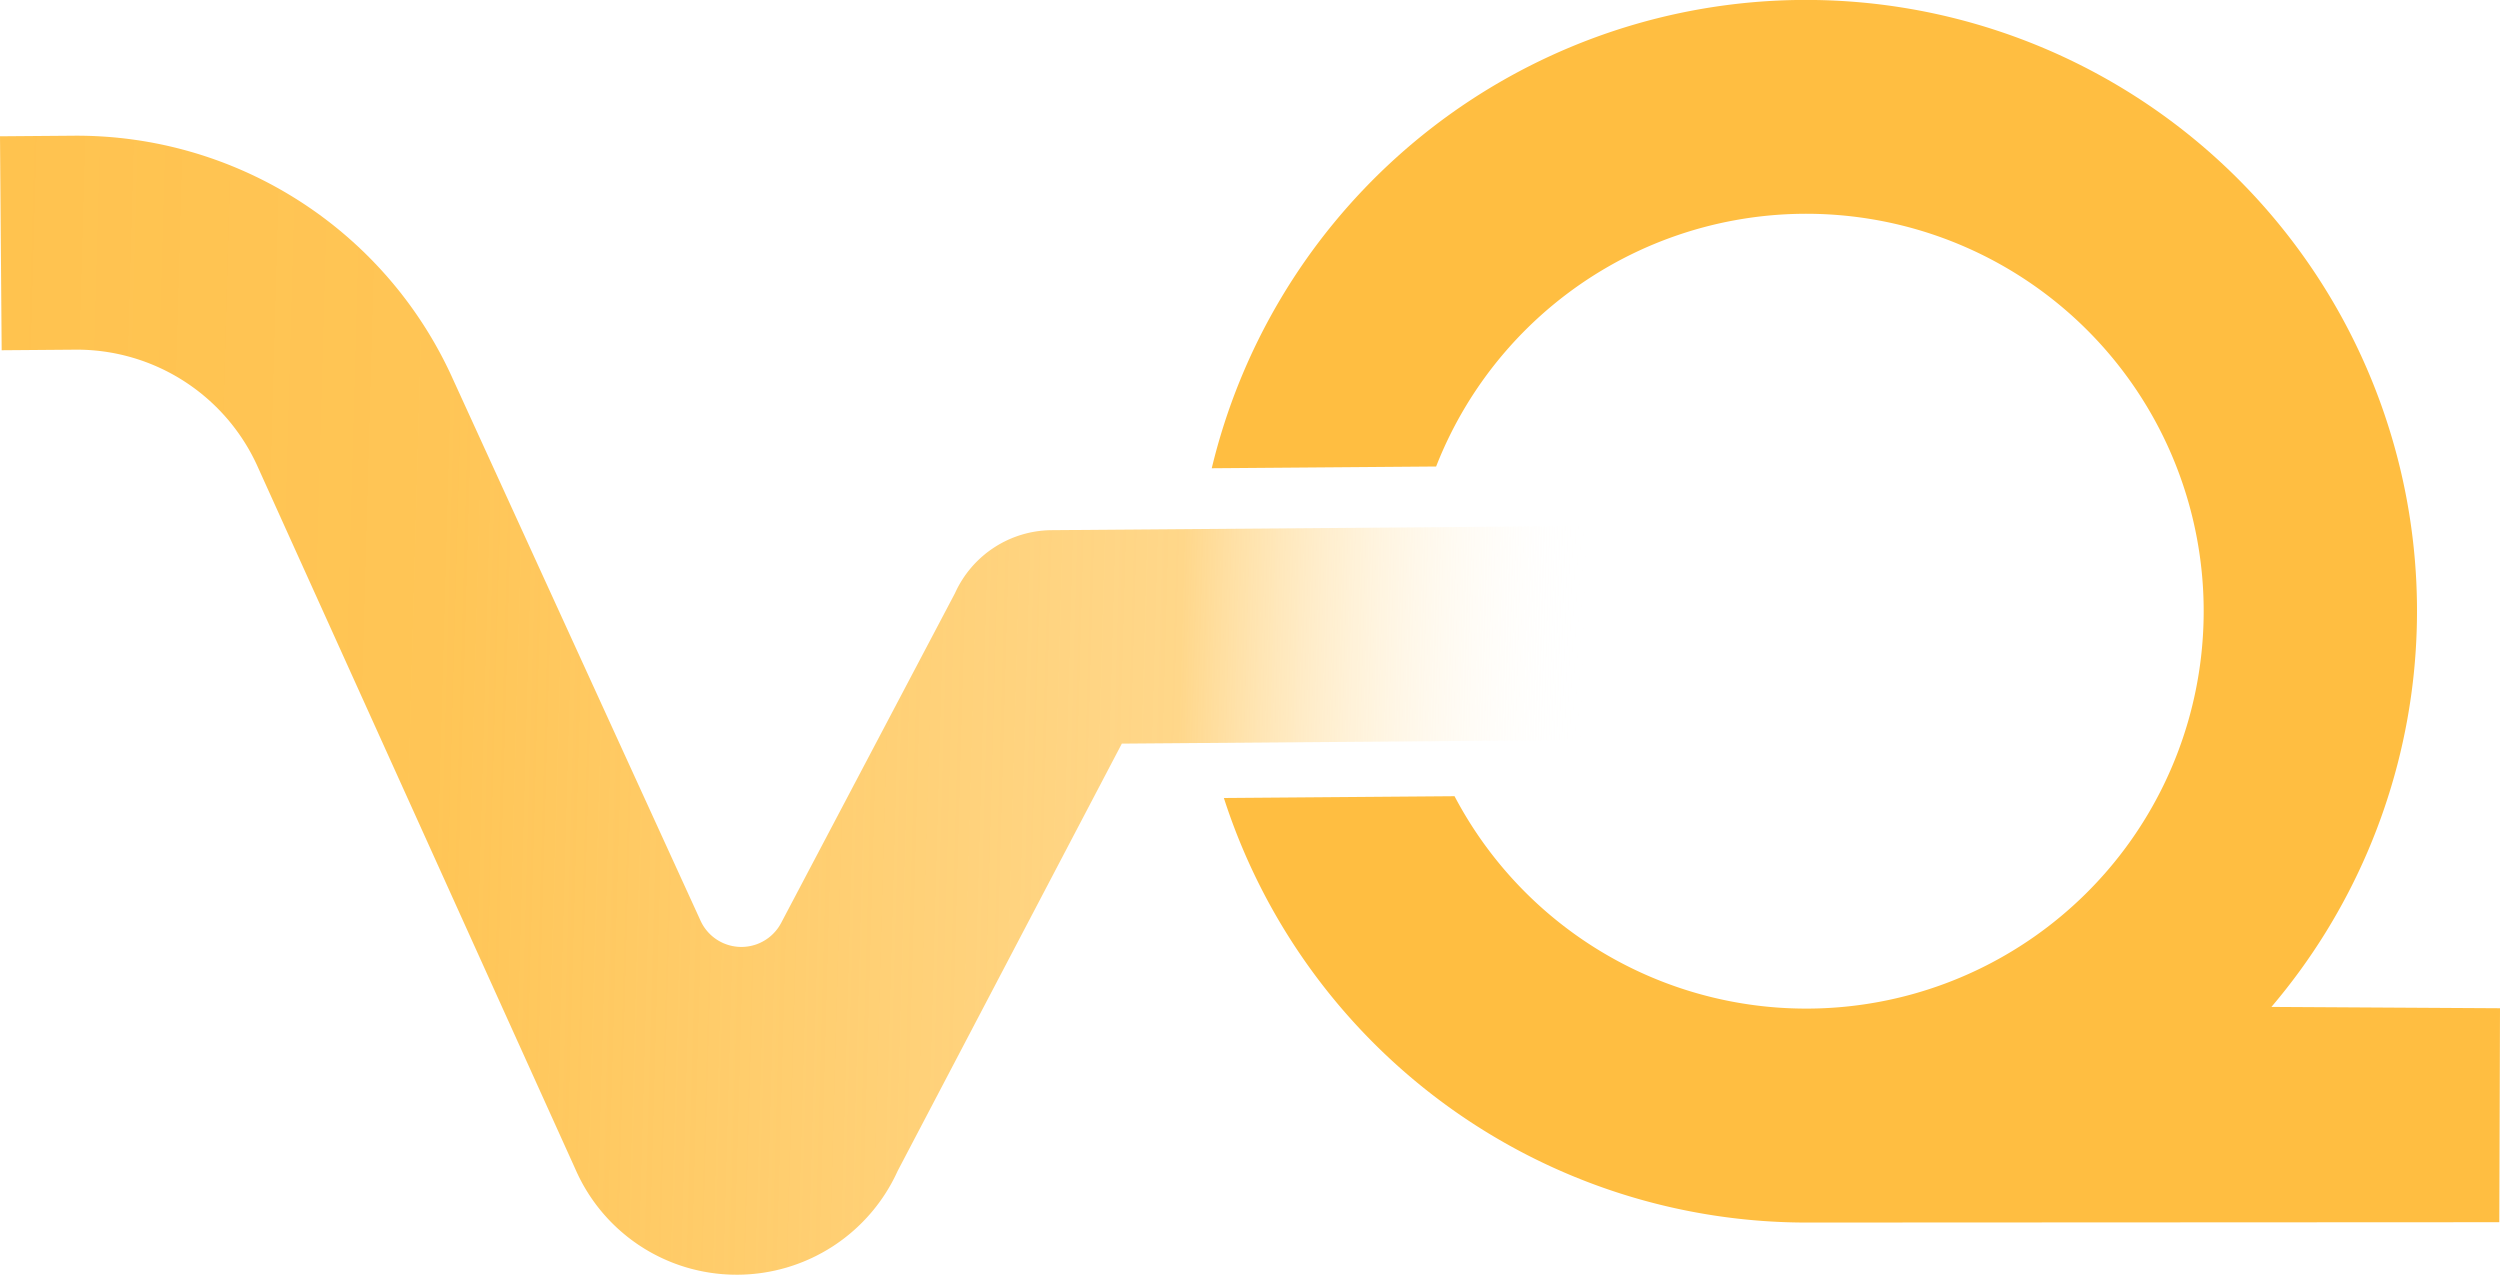 <svg xmlns="http://www.w3.org/2000/svg" xmlns:xlink="http://www.w3.org/1999/xlink" width="60" height="30.593" viewBox="0 0 60 30.593">
  <defs>
    <linearGradient id="linear-gradient" x1="-0.115" y1="0.67" x2="0.723" y2="0.682" gradientUnits="objectBoundingBox">
      <stop offset="0" stop-color="#ffbe41"/>
      <stop offset="0" stop-color="#ffbe41" stop-opacity="0.945"/>
      <stop offset="0.373" stop-color="#ffbe41" stop-opacity="0.89"/>
      <stop offset="0.778" stop-color="#ffbe41" stop-opacity="0.616"/>
      <stop offset="1" stop-color="#fff" stop-opacity="0"/>
      <stop offset="1" stop-color="#1a1718" stop-opacity="0"/>
    </linearGradient>
  </defs>
  <g id="Group_396" data-name="Group 396" transform="translate(-887.244 -2500.443)">
    <path id="Path_266" data-name="Path 266" d="M904.964,2532.079h-.051a4.217,4.217,0,0,1-3.858-2.53l-7.648-16.909a4.759,4.759,0,0,0-4.353-2.762l-1.77.014-.04-5.135,1.77-.014a9.9,9.9,0,0,1,9.073,5.782l.018.04,5.944,13a1.078,1.078,0,0,0,1.942.072l4.174-7.917a2.567,2.567,0,0,1,2.32-1.51l27.153-.212.04,5.135-25.51.2-5.38,10.255A4.237,4.237,0,0,1,904.964,2532.079Z" transform="translate(0 -1.043)" fill="url(#linear-gradient)"/>
    <path id="Path_267" data-name="Path 267" d="M956.551,2524.641l-5.486-.032a14.666,14.666,0,1,0-25.432-12.928l5.385-.042a9.538,9.538,0,1,1,.442,7.913l-5.536.043a14.7,14.7,0,0,0,14.085,10.189c.523,0,16.525-.008,16.525-.008Z" transform="translate(-9.307 0)" fill="#ffbe41"/>
  </g>
</svg>
